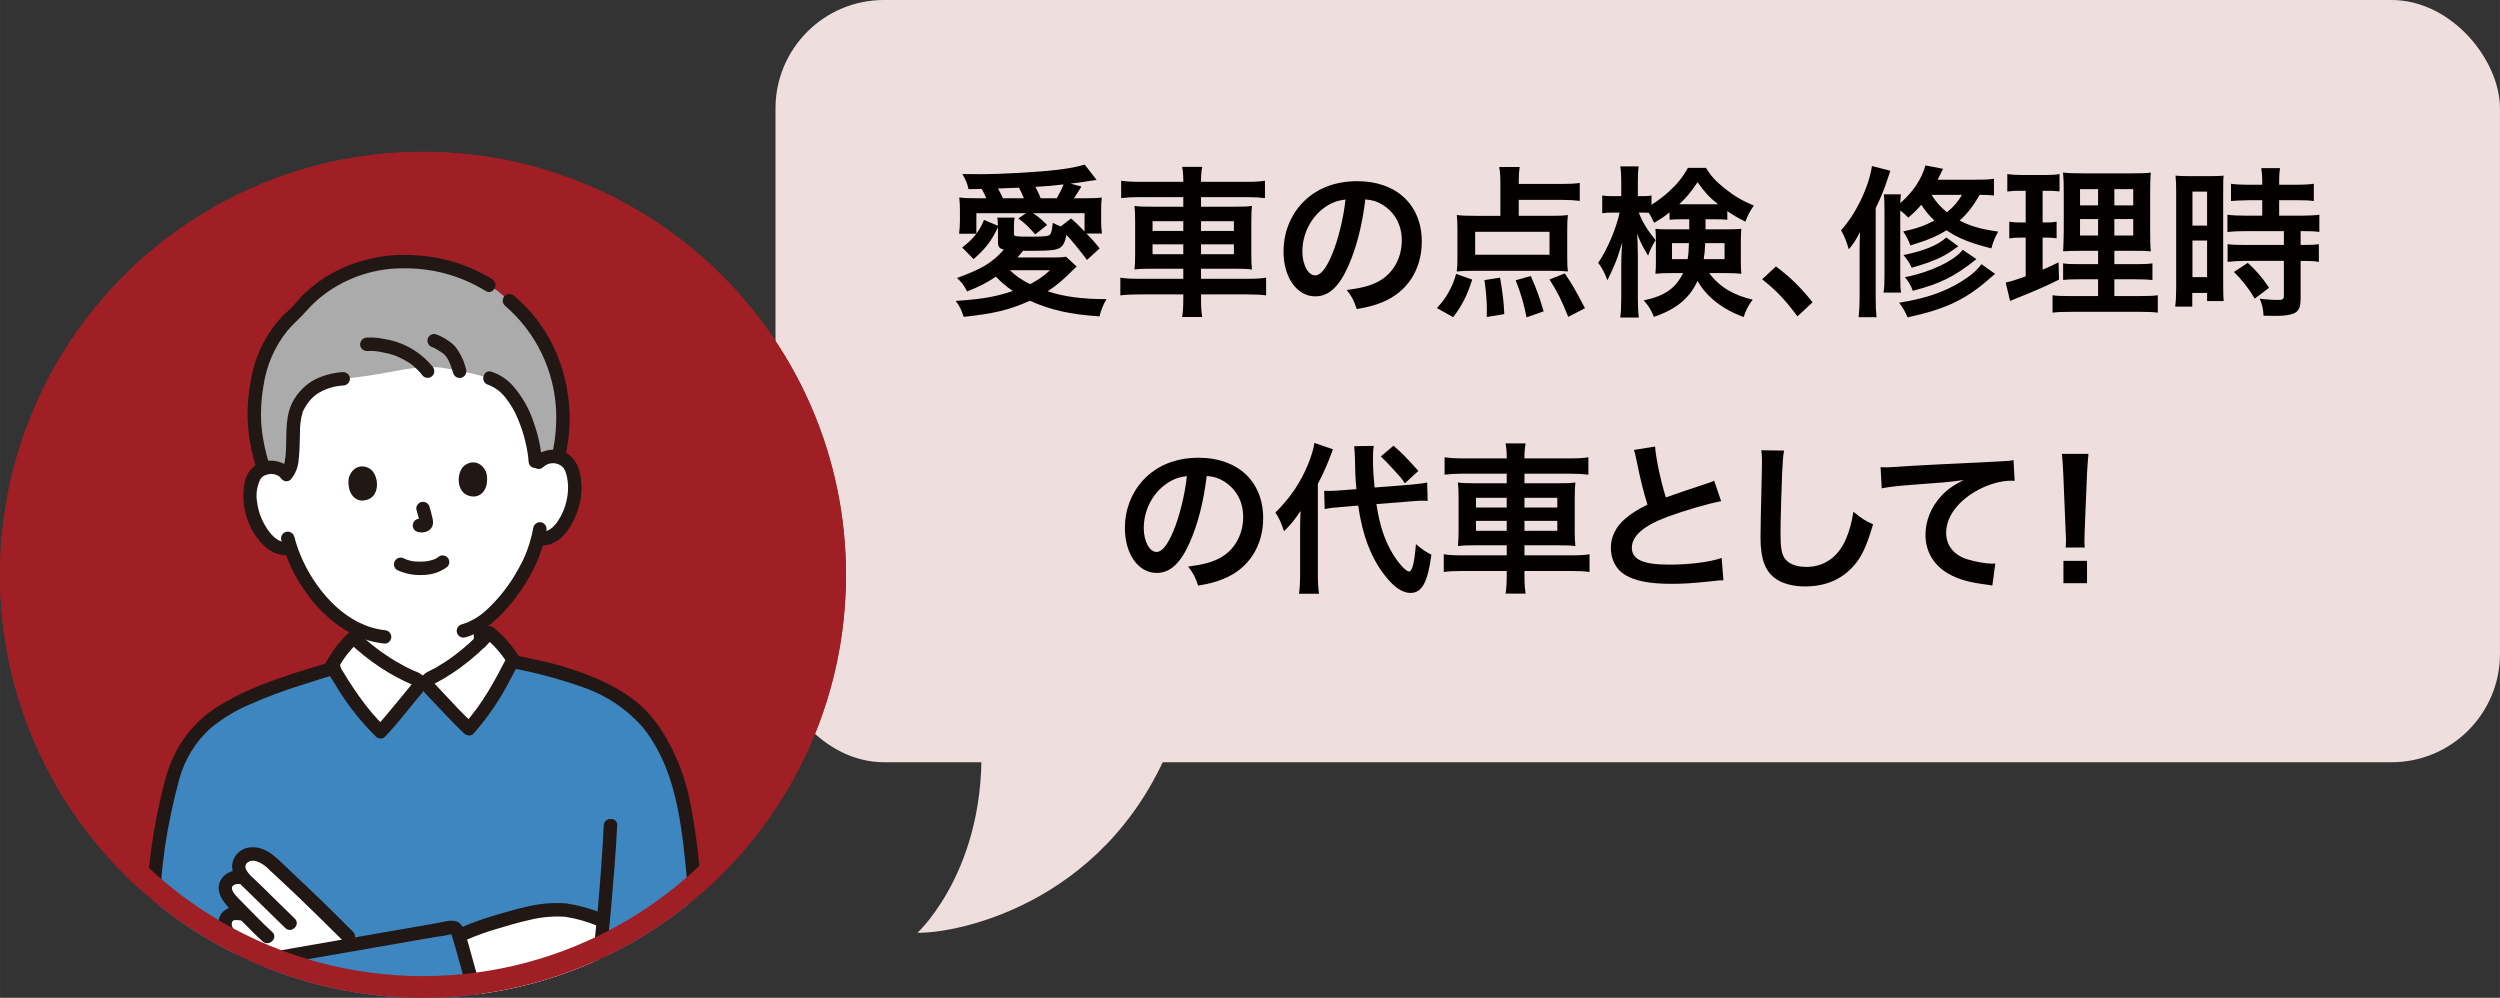 <?xml version="1.0" encoding="UTF-8"?>
<svg id="_レイヤー_1" data-name="レイヤー_1" xmlns="http://www.w3.org/2000/svg" width="162.63mm" height="64.91mm" xmlns:xlink="http://www.w3.org/1999/xlink" version="1.1" viewBox="0 0 461 184">
  <rect x="0" y="0" width="461" height="184" fill="#333333" stroke="none"/>
  <!-- Generator: Adobe Illustrator 29.8.2, SVG Export Plug-In . SVG Version: 2.1.1 Build 3)  -->
  <defs>
    <clipPath id="clippath">
      <circle cx="78" cy="106" r="78" fill="none"/>
    </clipPath>
  </defs>
  <g id="_吹き出し-6" data-name="吹き出し-6">
    <rect id="_長方形_15-6" data-name="長方形_15-6" x="143" width="318" height="140.56" rx="20" ry="20" fill="#eedede"/>
    <path id="_パス_414-6" data-name="パス_414-6" d="M180.66,133.11c2.61,25.96-11.47,38.89-11.47,38.89,7.51.15,36.51-5.63,47.72-37.57-13.05-4.54-36.26-1.31-36.26-1.31Z" fill="#eedede"/>
  </g>
  <g id="_愛車の点検_修理時_の代車として_" data-name="愛車の点検_修理時_の代車として_" isolation="isolate">
    <g isolation="isolate">
      <path d="M184.03,41.9c-1.23,2.55-2.19,3.84-4.5,5.88l-2.1-2.13c1.38-1.11,1.89-1.62,2.61-2.55h-3.18c.09-.9.15-1.59.15-2.34v-1.8c0-.93-.03-1.74-.12-2.55.96.12,1.62.15,3.3.15h1.68c-.27-.66-.51-1.17-.84-1.71l-2.43.03c-.24-1.08-.51-1.68-1.14-2.79,1.32.03,2.37.03,3.06.03,4.5,0,11.1-.39,14.76-.84,2.13-.27,3.24-.51,4.74-.93l2.19,2.82c-2.28.36-3.9.6-4.8.69l2.01.54q-.33.54-.87,1.38c-.21.33-.3.45-.51.78h1.86c1.71,0,2.4-.03,3.27-.12-.09.72-.12,1.41-.12,2.52v1.89c0,.78.03,1.35.15,2.22h-2.85c1.32,1.35,1.47,1.53,2.43,2.73l-2.34,2.13c-1.44-1.92-2.61-3.36-3.78-4.62-.24,1.26-.54,1.86-1.05,2.28-.72.54-1.74.66-5.46.66h-1.5c-.51.63-.54.66-1.02,1.23h6.57c1.17,0,1.83-.03,2.37-.15l1.98,1.83c-.18.15-.36.3-.63.57-1.98,1.98-2.94,2.79-4.74,3.99,3.18,1.02,6.36,1.44,10.86,1.44-.63,1.08-.96,1.89-1.29,3.18-5.43-.36-9-1.17-12.84-2.88-3.81,1.71-6.63,2.37-12.21,2.97-.36-1.2-.78-2.07-1.47-2.94,4.92-.33,7.29-.75,10.53-1.83-1.32-.93-1.92-1.44-3.12-2.64-1.65,1.11-2.88,1.74-5.31,2.73-.48-1.02-.99-1.71-1.86-2.49,4.68-1.71,6.45-2.79,8.64-5.22-.87-.24-1.08-.51-1.08-1.5v-2.64ZM184,41.63c0-.72,0-.9-.09-1.5h3.18c-.09.54-.12.99-.12,1.62v1.35c0,.51.15.54,3.39.54,1.53,0,2.55-.06,2.91-.18.54-.18.66-.57.87-2.37.78.39,1.02.51,1.47.66l1.89-1.47c1.02.9,1.17,1.05,2.49,2.4v-3.36h-9.48c1.17.81,1.53,1.14,2.58,2.16l-2.19,1.74c-1.29-1.47-1.86-2.01-3.12-2.94l1.41-.96h-9.15v3.78c.63-.87.87-1.29,1.41-2.55l2.55,1.08ZM188.8,36.56c-.33-.84-.57-1.32-.9-1.95-.72.03-1.23.06-1.59.06q-1.53.06-2.28.09c.3.54.51.93.9,1.8h3.87ZM186.22,49.82c1.17,1.14,1.98,1.68,3.72,2.58,1.5-.78,2.37-1.38,3.69-2.58h-7.41ZM194.86,36.56c.51-.87.93-1.71,1.26-2.55-1.65.21-3.15.33-5.19.45.45.87.72,1.41.96,2.1h2.97Z" fill="#040000"/>
      <path d="M218.2,33.35c0-.99-.06-1.68-.21-2.58h3.69c-.15.9-.21,1.59-.21,2.58v.18h8.31c1.68,0,2.64-.06,3.48-.21v3.21c-.99-.12-2.04-.18-3.39-.18h-8.4v1.77h6.06c1.8,0,2.49-.03,3.33-.15-.09.99-.12,1.47-.12,3.06v5.61c0,1.59.03,2.07.12,3.06-.9-.12-1.59-.15-3.36-.15h-6.03v1.86h8.55c1.68,0,2.61-.06,3.45-.21v3.27c-.96-.12-1.92-.18-3.51-.18h-8.49v.78c0,1.53.06,2.4.21,3.39h-3.69c.15-1.08.21-1.86.21-3.39v-.78h-8.1c-1.56,0-2.61.06-3.51.18v-3.27c.87.15,1.83.21,3.45.21h8.16v-1.86h-5.61c-1.74,0-2.52.03-3.39.15.09-.99.12-1.59.12-3.06v-5.58c0-1.47-.03-2.1-.12-3.09.84.12,1.53.15,3.3.15h5.7v-1.77h-8.07c-1.32,0-2.4.06-3.39.18v-3.21c.9.15,1.98.21,3.48.21h7.98v-.18ZM212.53,40.79v1.8h5.67v-1.8h-5.67ZM212.53,45.05v1.83h5.67v-1.83h-5.67ZM227.53,42.59v-1.8h-6.06v1.8h6.06ZM227.53,46.88v-1.83h-6.06v1.83h6.06Z" fill="#040000"/>
      <path d="M248.65,49.01c-1.71,3.87-3.63,5.64-6.09,5.64-3.42,0-5.88-3.48-5.88-8.31,0-3.3,1.17-6.39,3.3-8.73,2.52-2.76,6.06-4.2,10.32-4.2,7.2,0,11.88,4.38,11.88,11.13,0,5.19-2.7,9.33-7.29,11.19-1.44.6-2.61.9-4.71,1.26-.51-1.59-.87-2.25-1.83-3.51,2.76-.36,4.56-.84,5.97-1.65,2.61-1.44,4.17-4.29,4.17-7.5,0-2.88-1.29-5.22-3.69-6.66-.93-.54-1.71-.78-3.03-.9-.57,4.71-1.62,8.85-3.12,12.24ZM244.24,38.27c-2.52,1.8-4.08,4.89-4.08,8.1,0,2.46,1.05,4.41,2.37,4.41.99,0,2.01-1.26,3.09-3.84,1.14-2.7,2.13-6.75,2.49-10.14-1.56.18-2.64.6-3.87,1.47Z" fill="#040000"/>
      <path d="M264.97,56.81c1.02-1.14,1.47-1.71,2.13-2.88.66-1.2.96-1.86,1.41-3.42l2.97,1.05c-.96,2.97-1.86,4.74-3.51,6.93l-3-1.68ZM280.06,39.8h5.64c1.68,0,2.64-.03,3.42-.15-.09.75-.12,1.47-.12,2.49v5.58c0,1.02.03,1.62.12,2.34-.84-.09-1.74-.12-2.91-.12h-14.73c-1.17,0-2.07.03-2.85.12.09-.78.12-1.41.12-2.28v-5.64c0-1.02-.03-1.65-.12-2.49.84.12,1.92.15,3.39.15h4.65v-6.06c0-1.17-.06-2.07-.21-2.94h3.78c-.12.75-.18,1.5-.18,2.64v.48h8.04c1.38,0,2.31-.06,3.21-.18v3.3c-1.05-.12-1.98-.18-3.21-.18h-8.04v2.94ZM272.02,42.74v4.23h13.71v-4.23h-13.71ZM274.15,58.46c.03-.54.03-.96.03-1.23,0-1.71-.15-3.54-.45-5.58l2.88-.45c.48,2.79.69,4.44.78,6.72l-3.24.54ZM281.5,58.52c-.42-2.22-1.11-4.62-2.01-6.84l2.79-.78c1.11,2.52,1.65,4.08,2.37,6.51l-3.15,1.11ZM289.18,58.43c-1.23-3.09-1.95-4.53-3.45-6.9l2.82-1.11c1.5,2.25,1.77,2.7,3.72,6.42l-3.09,1.59Z" fill="#040000"/>
      <path d="M310.3,40.43c-1.2,0-1.62.03-2.43.09v-1.35c-1.29.99-1.68,1.23-2.85,1.92-.51-1.05-.63-1.32-.99-1.86-.48-.03-.69-.03-1.05-.03h-.78c.66,1.74,1.5,3.12,3.09,5.1-.6.93-.99,1.74-1.38,2.85-1.23-2.1-1.23-2.13-2.04-4.05.09.9.15,2.22.15,3.99v7.77c0,1.59.06,2.73.18,3.69h-3.42c.12-.96.18-2.16.18-3.69v-6.21c0-.99.06-2.49.18-3.93-.84,2.67-.93,2.97-1.47,4.23-.12.33-.54,1.23-1.26,2.73-.6-1.56-.99-2.28-1.71-3.21,1.59-2.25,3.33-6.3,3.96-9.27h-1.2c-.9,0-1.47.03-2.01.12v-3.27c.57.09,1.05.12,2.01.12h1.5v-2.34c0-1.56-.06-2.37-.18-3.15h3.39c-.12.84-.15,1.68-.15,3.12v2.37h.9c.72,0,1.11-.03,1.62-.12v1.71c1.08-.69,2.16-1.47,3.21-2.43,1.59-1.47,2.52-2.61,3.51-4.38h3.33c.84,1.44,1.8,2.49,3.54,3.87s3.3,2.28,5.28,3.09c-.69.96-1.14,1.83-1.56,2.97-1.29-.66-2.1-1.11-3.33-1.95v1.59c-.69-.06-1.23-.09-2.43-.09h-1.59v1.86h3.96c1.23,0,1.86-.03,2.64-.09-.06.9-.09,1.53-.09,2.31v3.69c0,1.02.03,1.44.09,2.28-.87-.09-1.59-.12-2.82-.12h-3.09c1.8,2.49,4.5,4.11,8.01,4.89-.84,1.14-1.32,2.04-1.65,3.21-2.25-.78-4.41-2.04-6-3.51-1.14-1.05-1.83-1.95-2.52-3.15-1.47,3.18-3.9,5.22-8.04,6.63-.57-1.35-.99-2.07-1.89-3.03,3.9-.84,5.88-2.22,7.26-5.04h-2.34c-1.17,0-1.89.03-2.76.12.06-.78.09-1.23.09-1.92v-4.29c0-.84-.03-1.32-.09-2.07.78.09,1.11.09,2.58.09h3.66v-1.86h-1.2ZM308.32,44.84v2.94h2.88c.15-.9.18-1.32.24-2.94h-3.12ZM316.09,37.67h.72c-1.62-1.29-2.55-2.31-3.78-4.08-1.17,1.77-2.1,2.91-3.39,4.08h6.45ZM314.44,44.84c-.06,1.35-.12,2.01-.27,2.94h3.84v-2.94h-3.57Z" fill="#040000"/>
      <path d="M327.49,49.13c2.76,2.1,4.44,3.75,6.75,6.6l-2.79,2.61c-2.19-2.97-3.9-4.77-6.51-6.84l2.55-2.37Z" fill="#040000"/>
      <path d="M342.91,46.34c0-1.47.03-2.22.09-3.57-.75,1.44-1.14,2.07-2.07,3.21-.45-1.5-.87-2.55-1.44-3.51,2.73-3,5.13-7.98,5.7-11.85l3.39.87q-.18.48-.45,1.35c-.63,1.95-1.26,3.51-2.25,5.55v16.5c0,1.53.03,2.46.15,3.6h-3.3c.12-1.17.18-2.1.18-3.6v-8.55ZM367.69,36.05c-.84-.09-1.5-.12-2.64-.12-1.14,2.01-2.25,3.45-3.69,4.74,2.04,1.05,3.78,1.56,7.11,2.04-.6,1.05-.93,1.86-1.26,3.09-3.87-.96-6.15-1.89-8.28-3.33-1.89,1.17-3.66,1.89-6.66,2.79-.42-1.11-.75-1.77-1.32-2.58,2.52-.54,3.93-1.05,5.76-2.01-1.05-.99-1.5-1.56-2.43-2.91-.81.93-1.23,1.38-2.4,2.37-.51-.54-.69-.69-1.47-1.32v12.09c0,1.65.03,2.37.15,3.06h-3.24c.15-.84.18-1.56.18-3.12v-12.21c0-1.5-.03-1.92-.12-2.79h3.15c-.06.51-.09.87-.12,1.62,2.37-2.07,3.9-4.35,4.65-6.96l3.24.63c-.48.99-.66,1.35-.99,2.01h7.02c1.62,0,2.46-.03,3.36-.18v3.09ZM367.9,50.51c-.36.3-.72.57-1.17.99-4.32,3.78-8.1,5.55-14.97,7.02-.48-1.11-.81-1.68-1.56-2.7,4.74-.75,8.22-1.92,11.37-3.84,1.8-1.11,2.97-2.1,3.81-3.27l2.52,1.8ZM361.12,45.41q-.27.18-1.08.75c-1.8,1.29-3.99,2.22-7.53,3.21-.42-.93-.57-1.17-1.5-2.34,3.75-.75,6.36-1.83,7.89-3.24l2.22,1.62ZM364.45,47.78c-4.05,3.24-6.6,4.5-11.73,5.85-.33-.96-.75-1.65-1.44-2.52,4.56-.87,9.12-3.03,10.65-5.04l2.52,1.71ZM356.17,35.93c.93,1.44,1.65,2.22,2.85,3.21,1.29-1.05,2.04-1.95,2.76-3.21h-5.61Z" fill="#040000"/>
      <path d="M372.4,35.18c-.96,0-1.5.03-2.25.15v-3.24c.72.12,1.5.18,2.73.18h4.23c1.2,0,1.92-.03,2.67-.18v3.21c-.75-.09-1.38-.12-2.22-.12h-.9v5.85h.69c.78,0,1.23-.03,1.89-.15v3.06c-.6-.09-1.2-.12-1.89-.12h-.69v5.91c1.26-.54,1.62-.69,2.94-1.35l.09,3.18c-2.61,1.29-3.78,1.8-8.43,3.69-.15.06-.3.12-.6.24l-.81-3.39c1.02-.21,1.65-.42,3.69-1.14v-7.14h-.99c-.87,0-1.35.03-2.04.15v-3.09c.72.12,1.17.15,2.1.15h.93v-5.85h-1.14ZM386.89,51.5h-3.33c-1.71,0-2.34.03-3.12.12v-3.06c.75.12,1.35.15,3.09.15h3.36v-2.46h-2.85c-2.01,0-2.7.03-3.6.09q.06-.69.12-3.72v-6.78c0-2.04-.03-3.03-.15-4.02,1.14.12,2.1.15,4.05.15h8.28c2.22,0,3.12-.03,3.87-.15-.09.87-.12,2.28-.12,4.11v6.39c0,2.1.03,3.15.12,4.02-.99-.09-1.47-.09-3.27-.09h-3.45v2.46h3.84c1.65,0,2.31-.03,3.18-.15v3.09c-.87-.12-1.62-.15-3.15-.15h-3.87v3.09h4.83c1.59,0,2.37-.03,3.18-.15v3.21c-.96-.12-1.77-.15-3.39-.15h-12.63c-1.59,0-2.37.03-3.39.15v-3.21c.81.12,1.47.15,3.03.15h5.37v-3.09ZM383.56,34.88v3h3.33v-3h-3.33ZM383.56,40.4v3.03h3.33v-3.03h-3.33ZM389.89,37.88h3.48v-3h-3.48v3ZM389.89,43.43h3.48v-3.03h-3.48v3.03Z" fill="#040000"/>
      <path d="M401.29,35.42c0-1.35-.03-2.13-.12-3.03.66.06,1.23.09,2.64.09h3.63c1.35,0,1.89-.03,2.61-.09-.09.69-.09,1.23-.09,2.97v17.16c0,1.59.03,2.25.09,3h-3.06v-1.5h-2.73v2.52h-3.15c.12-.93.18-1.98.18-3.57v-17.55ZM404.29,41.6h2.7v-6.27h-2.7v6.27ZM404.29,51.11h2.7v-6.75h-2.7v6.75ZM414.61,36.92q-2.49.06-3.21.15v-3.18c.84.12,1.8.18,3.12.18h2.64v-.81c0-.84-.06-1.5-.18-2.25h3.45c-.09.69-.15,1.32-.15,2.25v.81h3.27c1.29,0,2.28-.06,3.12-.18v3.18c-.84-.12-1.74-.15-3.09-.15h-3.3v2.85h4.14c1.44,0,2.52-.06,3.27-.18v3.18c-.81-.12-1.62-.15-2.94-.15h-.51v2.55h.39c1.44,0,2.25-.03,2.97-.15v3.27c-.87-.15-1.62-.18-2.97-.18h-.39v6.78c0,1.74-.3,2.46-1.2,2.88-.75.33-1.8.48-3.3.48q-.27,0-2.34-.03c-.06-1.29-.27-2.19-.72-3.15.75.12,2.31.24,3.36.24.93,0,1.11-.15,1.11-.81v-6.39h-7.17c-1.11,0-2.25.06-3.21.18v-3.27c.78.12,1.71.15,3.27.15h7.11v-2.55h-7.11c-1.26,0-2.37.06-3.3.15v-3.18c.75.12,1.89.18,3.33.18h3.09v-2.85h-2.55ZM415.78,55.07c-1.2-2.01-2.34-3.45-3.84-4.92l2.55-1.68c1.47,1.32,2.67,2.7,3.93,4.59l-2.64,2.01Z" fill="#040000"/>
    </g>
    <g isolation="isolate">
      <path d="M219.4,100.01c-1.71,3.87-3.63,5.64-6.09,5.64-3.42,0-5.88-3.48-5.88-8.31,0-3.3,1.17-6.39,3.3-8.73,2.52-2.76,6.06-4.2,10.32-4.2,7.2,0,11.88,4.38,11.88,11.13,0,5.19-2.7,9.33-7.29,11.19-1.44.6-2.61.9-4.71,1.26-.51-1.59-.87-2.25-1.83-3.51,2.76-.36,4.56-.84,5.97-1.65,2.61-1.44,4.17-4.29,4.17-7.5,0-2.88-1.29-5.22-3.69-6.66-.93-.54-1.71-.78-3.03-.9-.57,4.71-1.62,8.85-3.12,12.24ZM214.99,89.27c-2.52,1.8-4.08,4.89-4.08,8.1,0,2.46,1.05,4.41,2.37,4.41.99,0,2.01-1.26,3.09-3.84,1.14-2.7,2.13-6.75,2.49-10.14-1.56.18-2.64.6-3.87,1.47Z" fill="#040000"/>
      <path d="M239.74,97.67c0-1.53.03-2.31.09-3.45-1.2,1.77-1.62,2.28-3.06,3.75-.6-1.77-.9-2.43-1.59-3.45,2.76-2.76,4.59-5.43,6.03-8.91.6-1.47,1.02-2.88,1.17-3.93l3.42,1.17c-.93,2.52-1.59,4.08-2.79,6.39v16.62c0,1.47.06,2.52.21,3.63h-3.69c.15-1.02.21-2.01.21-3.69v-8.13ZM253.81,92.96c.6,3.93,1.53,6.75,3.06,9.24,1.02,1.68,2.4,3.18,2.94,3.18.6,0,.99-1.47,1.29-5.04,1.2,1.02,1.83,1.44,2.85,1.95-.69,5.13-1.74,7.05-3.87,7.05-1.44,0-3-1.05-4.59-3.06-2.64-3.3-4.26-7.56-5.04-13.05l-3.18.27c-1.32.09-2.07.18-3,.36l-.09-3.36c.48.03.72.03.93.03.57,0,1.53-.06,2.28-.12l2.73-.21c-.21-2.4-.21-2.7-.27-5.7,0-.6-.09-1.71-.15-2.22l3.63-.06c-.12.63-.15,1.23-.15,2.25,0,1.77.06,3.03.3,5.43l6.42-.51c1.77-.15,2.43-.24,3.27-.42l.09,3.39c-.48-.03-.69-.03-.87-.03-.48,0-1.23.03-2.22.12l-6.36.51ZM256.96,82.19c1.68,1.47,2.07,1.86,4.59,4.65l-2.49,2.28c-.69-1.02-.84-1.17-2.19-2.64q-1.41-1.53-2.25-2.31l2.34-1.98Z" fill="#040000"/>
      <path d="M277.84,84.35c0-.99-.06-1.68-.21-2.58h3.69c-.15.9-.21,1.59-.21,2.58v.18h8.31c1.68,0,2.64-.06,3.48-.21v3.21c-.99-.12-2.04-.18-3.39-.18h-8.4v1.77h6.06c1.8,0,2.49-.03,3.33-.15-.09.99-.12,1.47-.12,3.06v5.61c0,1.59.03,2.07.12,3.06-.9-.12-1.59-.15-3.36-.15h-6.03v1.86h8.55c1.68,0,2.61-.06,3.45-.21v3.27c-.96-.12-1.92-.18-3.51-.18h-8.49v.78c0,1.53.06,2.4.21,3.39h-3.69c.15-1.08.21-1.86.21-3.39v-.78h-8.1c-1.56,0-2.61.06-3.51.18v-3.27c.87.15,1.83.21,3.45.21h8.16v-1.86h-5.61c-1.74,0-2.52.03-3.39.15.09-.99.12-1.59.12-3.06v-5.58c0-1.47-.03-2.1-.12-3.09.84.12,1.53.15,3.3.15h5.7v-1.77h-8.07c-1.32,0-2.4.06-3.39.18v-3.21c.9.15,1.98.21,3.48.21h7.98v-.18ZM272.17,91.79v1.8h5.67v-1.8h-5.67ZM272.17,96.05v1.83h5.67v-1.83h-5.67ZM287.17,93.59v-1.8h-6.06v1.8h6.06ZM287.17,97.88v-1.83h-6.06v1.83h6.06Z" fill="#040000"/>
      <path d="M305.2,82.34c.12,2.01,1.02,6.33,1.98,9.39q1.95-.72,7.77-2.64c.54-.18.69-.24,1.14-.45l1.29,3.78c-2.61.51-6.54,1.65-9.9,2.88-4.38,1.62-6.57,3.54-6.57,5.7s2.04,3.12,6.87,3.12c3.75,0,7.44-.45,9.69-1.23l.33,4.11c-.66,0-.81.03-2.43.21-3.24.33-4.92.45-7.02.45-4.17,0-6.78-.51-8.7-1.65-1.65-.99-2.61-2.85-2.61-5.01,0-2.01.96-3.93,2.67-5.37,1.17-.99,2.13-1.59,4.08-2.58-.75-2.43-1.26-4.44-2.01-8.13-.3-1.44-.33-1.5-.48-1.95l3.9-.63Z" fill="#040000"/>
      <path d="M328.99,83.09c-.18.87-.24,1.74-.36,4.05-.12,2.79-.3,8.88-.3,11.01,0,2.85.18,3.93.78,4.83.69.99,2.13,1.56,4.02,1.56,3.24,0,5.85-1.83,7.26-5.13.66-1.56,1.05-2.97,1.38-5.04,1.62,1.32,2.16,1.65,3.63,2.31-1.2,4.05-2.1,6-3.57,7.65-2.25,2.55-5.22,3.81-9,3.81-2.07,0-3.99-.48-5.25-1.32-2.07-1.38-2.94-3.69-2.94-7.71,0-1.56.06-4.56.24-12.09.03-.9.03-1.53.03-1.95,0-.84-.03-1.26-.12-2.04l4.2.06Z" fill="#040000"/>
      <path d="M346.78,86.15c.66.03.99.03,1.14.03q.54,0,4.95-.3c1.68-.09,6.66-.36,14.97-.75,2.46-.12,2.91-.15,3.45-.3l.21,3.84q-.33-.03-.63-.03c-1.8,0-4.02.6-5.94,1.62-3.81,1.98-6.06,4.98-6.06,8.01,0,2.34,1.47,4.14,3.99,4.89,1.47.45,3.39.78,4.47.78.03,0,.3,0,.6-.03l-.54,4.08c-.36-.09-.51-.12-1.02-.18-3.3-.42-5.19-.96-7.02-1.98-2.76-1.56-4.29-4.11-4.29-7.23,0-2.55,1.02-5.07,2.85-7.08,1.14-1.23,2.22-2.01,4.17-3-2.43.36-3.6.45-10.11.93-2.01.15-3.81.36-4.98.6l-.21-3.9Z" fill="#040000"/>
      <path d="M380.92,100.97c.03-.63.06-.93.06-1.29q0-.33-.09-2.13l-.42-10.2c-.06-1.32-.15-2.82-.27-3.66h4.92c-.09.81-.21,2.37-.27,3.66l-.42,10.2q-.06,1.74-.06,2.16c0,.36,0,.66.06,1.26h-3.51ZM380.5,107.54v-4.11h4.35v4.11h-4.35Z" fill="#040000"/>
    </g>
  </g>
  <g id="_アイコン1" data-name="アイコン1">
    <path id="_パス_415-2" data-name="パス_415-2" d="M78,28c43.08,0,78,34.92,78,78s-34.92,78-78,78S0,149.08,0,106,34.92,28,78,28Z" fill="#a01f24"/>
    <g clip-path="url(#clippath)">
      <g id="_マスクグループ_1" data-name="マスクグループ_1">
        <g id="_グループ_36" data-name="グループ_36">
          <path id="_パス_200" data-name="パス_200" d="M86.47,134.38c3.5-3.79,5.88-8.33,8.14-12.71-1.16-1.9-2.65-3.58-4.39-4.97-3.15,3.5-6.91,6.38-11.11,8.51-.48.23-.44,1.07-.15,1.4.22.25,5.79,6.21,7.52,7.77Z" fill="#fff"/>
          <path id="_パス_201" data-name="パス_201" d="M70.16,134.95c-3.75-3.54-6.45-7.9-9-12.12,1.03-1.97,2.39-3.76,4.03-5.26,3.38,3.27,7.34,5.88,11.68,7.71.49.2.51,1.04.25,1.38-.2.26-5.34,6.59-6.96,8.28Z" fill="#fff"/>
          <path id="_パス_202" data-name="パス_202" d="M99.34,84.7c-.01.35-.04.55-.04.55.69-.69,1.63-1.08,2.61-1.07,1.25-.09,2.45.52,3.12,1.58,1.11,1.76,1.19,5.08.57,7.16-.48,2.05-1.54,3.93-3.05,5.4-.84.75-1.96,1.12-3.08,1.02l-.3-.04c-.26,1-.58,1.99-.96,2.95-.68,2.1-4.49,9.31-9.61,12.66v3.47c-2.79,2.77-6,5.07-9.51,6.84l-2.23.08c-4.33-1.83-8.29-4.44-11.68-7.71v-1.91c-2.24-1.26-4.25-2.91-5.94-4.85-2.54-2.84-4.47-6.16-5.67-9.77-1.18.3-2.44.03-3.4-.71-1.62-1.35-2.81-3.14-3.45-5.15-.78-2.03-.95-5.34.02-7.18.59-1.11,1.73-1.81,2.99-1.81.97-.08,1.94.23,2.69.87,0,0-3.22-23.59,22.46-23.59,24.24,0,24.6,17.86,24.44,21.23Z" fill="#fff"/>
          <path id="_パス_203" data-name="パス_203" d="M87.37,115.84v2.52c0,.33.13.64.36.88.48.48,1.27.49,1.75,0,.23-.23.37-.55.36-.88v-2.52c0-.33-.13-.64-.36-.88-.48-.48-1.27-.49-1.75,0-.23.23-.37.55-.36.88Z" fill="#211715"/>
          <path id="_パス_231" data-name="パス_231" d="M48.81,202.69c-.36.03-.73.06-1.08.09-3.16.25-10.72-.43-14.15-3.97-2.71-2.83-4.49-6.42-5.1-10.29-.78-5.57-.98-11.2-.6-16.81.57-11.15,1.17-18.17,4.3-29.44,1.83-4.51,3.93-7.66,7.4-10.06,3.6-2.49,7.45-4.22,13.48-6.27,2.4-.82,5.15-1.68,8.37-2.67,2.47,4.08,5.11,8.26,8.73,11.67,1.62-1.69,6.76-8.02,6.96-8.28.26-.35.24-1.19-.25-1.38l2.23-.08c-.48.23-.44,1.07-.15,1.4.22.25,5.79,6.21,7.52,7.78,3.41-3.69,5.76-8.1,7.96-12.38,6.31,1.36,12.95,2.75,18.6,6.04,2.06,1.11,3.92,2.54,5.51,4.25,1.56,1.74,2.89,3.67,3.98,5.74,3.33,6.28,4.23,13.34,5.02,20.33.76,6.88.96,13.82.6,20.73-.26,5.39-.92,8.81-3.24,12.97-1.9,3.39-7.46,6.59-12.34,7.12-7.64.84-13.81.49-21,.11-5.29-.28-10.84-.68-15.87-1.37-8.83,2.27-17.81,3.87-26.88,4.78h0Z" fill="#3e86bf"/>
          <path id="_パス_232" data-name="パス_232" d="M88.03,185.17c-1.16-4.5-2.52-9.55-3.43-12.56,2.85-1.32,5.82-2.37,8.86-3.14,3.17-1.05,6.48-1.62,9.82-1.68,2.61,0,5.41,1.13,7.35,1.81l.59.21c-.5,5.3-1.05,10.46-1.56,14.15l-.57.52s-2.18,1.96-3.79,2.27c-2.38.46-14.1,1.29-16.27.19l-.63-.32c-.12-.47-.24-.95-.37-1.44Z" fill="#fff"/>
          <path id="_パス_233" data-name="パス_233" d="M41.91,165.01c-.07-.13-.14-.26-.19-.39-.31-.7-.19-1.52.31-2.1.58-.61,1.43-.89,2.26-.75,0,0,.29.03.63.07-.25-.29-.47-.61-.64-.96-.44-.89-.29-1.95.37-2.68.64-.58,1.5-.84,2.36-.72.99.14,1.92.58,2.66,1.25,3.87,3.42,10.98,10.36,14.58,13.99,0,0,.69.67,1.43,1.35-7.77,1.35-15.69,2.73-19.39,3.41l-.37-.46c-1.15-1.43-2.11-2.74-3.35-4.33-.42-.47-.76-1.01-1-1.6-.21-.69-.08-1.43.33-2.01.79-.88,1.83-.72,3.23-.47-.57-.59-1.14-1.17-1.72-1.75-.59-.55-1.1-1.17-1.51-1.85h0Z" fill="#fff"/>
          <path id="_パス_234" data-name="パス_234" d="M108.21,183.59c-.88.89-1.97,1.56-3.17,1.94-.18.04-.36.07-.54.09l-.15.02c-.16.02.26-.03.08-.01l-.41.05c-.6.07-1.2.13-1.8.18-3.14.3-6.3.42-9.45.35-.71-.02-1.43-.06-2.14-.15-.24-.03,0,0,.03,0-.09-.01-.18-.03-.28-.04-.12-.02-.25-.05-.37-.08s-.21-.06-.32-.09c-.04-.01-.08-.03-.12-.04-.21-.04.27.12.08.03-.59-.33-1.34-.13-1.7.45-.34.59-.14,1.35.44,1.7,1.12.45,2.32.67,3.53.66,1.64.09,3.28.07,4.92.01,2.9-.02,5.8-.26,8.66-.71,1.68-.47,3.22-1.37,4.45-2.61,1.19-1.07-.57-2.81-1.75-1.75h0Z" fill="#211715"/>
          <path id="_パス_235" data-name="パス_235" d="M86.08,173.28c1.82-.79,3.68-1.46,5.59-2.01,1.99-.59,3.99-1.2,6.02-1.64,2.15-.53,4.37-.72,6.58-.57,2.07.33,4.1.91,6.03,1.72.66.18,1.34-.21,1.53-.87s-.21-1.34-.87-1.53h0c-2.11-.86-4.32-1.46-6.58-1.8-2.4-.17-4.81.03-7.15.6-2.1.44-4.16,1.07-6.22,1.68-2.11.62-4.17,1.38-6.18,2.26-.59.35-.79,1.11-.44,1.7.36.58,1.11.78,1.7.45h0Z" fill="#211715"/>
          <path id="_パス_236" data-name="パス_236" d="M65.12,171.85c-3.85-3.87-7.76-7.68-11.76-11.41-1.91-1.78-4.05-4.34-6.91-4.2-1.72-.01-3.22,1.18-3.58,2.86-.33,1.81.71,3.24,1.95,4.43,2.61,2.52,5.18,5.07,7.78,7.6,1.15,1.11,2.9-.64,1.75-1.75-2.06-1.99-4.1-4.01-6.14-6.01-.52-.51-1.04-1.01-1.57-1.51-.51-.42-.94-.92-1.26-1.5-.51-1.15.61-1.79,1.62-1.62,1.04.29,1.97.88,2.69,1.69.84.76,1.68,1.53,2.5,2.31,1.9,1.79,3.79,3.59,5.66,5.42,1.85,1.8,3.69,3.62,5.52,5.45.5.47,1.28.45,1.75-.05.45-.48.45-1.23,0-1.71h0Z" fill="#211715"/>
          <path id="_パス_237" data-name="パス_237" d="M44.28,160.54c-1.49-.2-2.95.55-3.66,1.88-.76,1.64.04,3.18,1.1,4.44,1.01,1.2,2.19,2.28,3.29,3.4,1.12,1.14,2.24,2.27,3.43,3.34s2.94-.68,1.75-1.75c-1.91-1.72-3.66-3.6-5.47-5.42-.42-.43-.86-.85-1.25-1.31-.33-.33-.57-.74-.7-1.19-.11-.82.84-.99,1.5-.9.68,0,1.24-.56,1.24-1.24-.02-.68-.56-1.22-1.24-1.24h0Z" fill="#211715"/>
          <path id="_パス_238" data-name="パス_238" d="M44.33,167.24c-1.19-.25-2.43.11-3.3.97-.8.95-1.02,2.26-.57,3.42.59,1.16,1.33,2.24,2.21,3.21.79,1.03,1.57,2.06,2.38,3.07.49.48,1.27.48,1.75,0,.47-.49.47-1.26,0-1.75-.62-.77-1.12-1.43-1.72-2.21-.64-.84-1.36-1.71-1.92-2.51-.13-.17-.24-.35-.34-.54,0,0-.06-.18-.07-.22-.08-.21,0,.1-.01-.05,0-.1,0-.19,0-.29,0-.23-.02.05,0-.08.02-.1.05-.19.07-.28-.04.16-.02.04.03-.06.09-.16-.22.23.04-.05.15-.15-.02,0,.07-.07.08-.06.22-.12.05-.05.08-.04.18-.05.26-.08.13-.04-.17,0,.06-.01.1,0,.2,0,.3,0,.24,0,.48.03.71.06.68,0,1.24-.56,1.24-1.24-.02-.68-.56-1.22-1.24-1.24h0Z" fill="#211715"/>
          <path id="_パス_239" data-name="パス_239" d="M111.33,152.2c-.5,9.88-1.41,19.77-2.63,29.59-.23,1.83-.44,3.55-.81,5.49-.16.66.22,1.33.87,1.52.66.18,1.34-.21,1.52-.87.77-4.01,1.16-8.12,1.59-12.18.56-5.32,1.04-10.65,1.45-15.99.19-2.52.37-5.04.49-7.56.08-1.59-2.4-1.59-2.48,0h0Z" fill="#211715"/>
          <path id="_パス_240" data-name="パス_240" d="M61.3,121.97c-6.95,2.12-14.24,4.14-20.51,7.93-3.12,1.8-5.73,4.35-7.61,7.42-1.14,1.88-2.01,3.91-2.6,6.03-.62,2.3-1.17,4.62-1.64,6.96-.84,4.22-1.42,8.49-1.76,12.79-.35,4.27-.62,8.57-.7,12.86-.18,4.59.14,9.18.95,13.69.41,2,1.13,3.93,2.12,5.72.99,1.9,2.33,3.6,3.96,4.99,2.84,2.26,6.59,3.13,10.12,3.5,3.28.22,6.58.06,9.82-.48,8.76-1.12,17.42-2.86,25.93-5.21,2.07-.57,4.12-1.18,6.16-1.82.94-.3,1.87-.61,2.8-.93,1.07-.37,2.3-.66,2.71-1.86.17-.76.11-1.55-.17-2.28-.16-.67-.32-1.35-.49-2.02-.4-1.64-.82-3.28-1.24-4.91-.87-3.38-1.77-6.75-2.73-10.1-.19-.66-.38-1.31-.58-1.97-.13-.84-.57-1.61-1.23-2.16-1.08-.7-2.66-.14-3.84.07-5.86,1.03-11.72,2.05-17.58,3.06-5.51.96-11.02,1.91-16.52,2.91-.68.12-1.37.25-2.06.38-.66.19-1.04.87-.86,1.52.19.65.87,1.03,1.52.87,4.38-.86,8.78-1.59,13.17-2.35,6.07-1.06,12.14-2.12,18.22-3.17l3.74-.65c.97-.1,1.94-.27,2.89-.51.17-.06.09.01.08-.01.06.15-.21-.13-.17-.13-.06,0,0-.11,0,.03.06.29.15.58.26.85.19.64.38,1.27.56,1.91.44,1.53.86,3.07,1.28,4.6.89,3.29,1.75,6.6,2.57,9.91.17.68.34,1.36.5,2.04.07.28.13.55.2.83l.09.38c.03.13.1.37.05.09-.03-.14.19-.12-.13-.04-.21.05-.42.15-.63.22-.49.17-.98.34-1.47.5-.92.31-1.84.6-2.76.89-8.14,2.5-16.44,4.43-24.84,5.78-3.74.61-7.52,1.15-11.31,1.39-2.96.17-5.93-.21-8.74-1.14-1.46-.42-2.82-1.14-3.99-2.12-1.47-1.39-2.67-3.04-3.53-4.87-1.85-3.74-2.11-8.09-2.29-12.2-.12-4.05-.04-8.11.24-12.16.23-4.15.52-8.3,1.1-12.42.63-4.33,1.53-8.62,2.68-12.84.98-3.66,3-6.96,5.81-9.49,2.18-1.78,4.6-3.25,7.19-4.35,3.09-1.37,6.25-2.55,9.47-3.55,2.14-.7,4.29-1.36,6.44-2.02,1.52-.46.87-2.86-.66-2.39h0Z" fill="#211715"/>
          <path id="_パス_241" data-name="パス_241" d="M94.56,123.24c4.45.84,8.83,2.03,13.1,3.55,4.06,1.41,7.7,3.82,10.59,7.01,5.96,7.08,7.23,16.63,8.15,25.52.51,4.96.72,9.94.64,14.92-.06,4.21-.06,8.59-1.28,12.65-.5,1.73-1.23,3.37-2.18,4.9-1.01,1.43-2.32,2.61-3.84,3.48-1.72,1.07-3.6,1.86-5.56,2.33-2.19.44-4.41.67-6.64.7-4.54.17-9.08.12-13.62-.17-4.82-.25-9.63-.52-14.43-1.03-1.16-.12-2.31-.26-3.46-.42-.66-.16-1.32.22-1.52.87-.18.66.21,1.34.86,1.52,5.05.69,10.13,1.08,15.21,1.36,4.72.26,9.44.53,14.16.44,4.68-.09,9.47-.25,13.8-2.17,1.9-.83,3.65-1.96,5.19-3.34,1.38-1.32,2.48-2.9,3.23-4.66,1.6-3.85,2.43-7.98,2.45-12.15.24-5.19.18-10.38-.19-15.57-.32-4.95-.95-9.87-1.9-14.74-.86-4.68-2.59-9.17-5.1-13.21-1.23-1.97-2.75-3.76-4.49-5.3-1.74-1.44-3.64-2.67-5.67-3.67-4.27-2.03-8.77-3.52-13.4-4.44-1.14-.26-2.29-.51-3.44-.75-1.56-.34-2.22,2.05-.66,2.39h.01Z" fill="#211715"/>
          <path id="_パス_242" data-name="パス_242" d="M87.34,135.25c2.6-2.95,4.83-6.21,6.63-9.71.44-.82.87-1.64,1.3-2.47.34-.46.53-1.01.55-1.58-.14-.5-.39-.96-.74-1.35-1.11-1.63-2.45-3.09-4-4.33-.49-.47-1.26-.47-1.75,0-1.73,1.91-3.64,3.64-5.71,5.18-1.03.76-2.11,1.46-3.22,2.11-.96.56-2.48.96-2.81,2.16-.39,1.4.53,2.27,1.38,3.18,1.07,1.14,2.15,2.28,3.24,3.41,1.11,1.15,2.2,2.32,3.38,3.4s2.93-.67,1.75-1.75c-2.07-1.88-3.96-3.98-5.87-6.01-.39-.41-.77-.82-1.15-1.23-.11-.12-.22-.24-.33-.36s-.26-.21-.04-.02c.06.05.01.07.03.12-.09-.28.03-.14,0-.08-.28.6-.35.33-.06.25.13-.05.26-.12.39-.2.52-.27,1.03-.55,1.54-.85,1.04-.62,2.05-1.28,3.03-2,2.25-1.64,4.33-3.51,6.22-5.56h-1.75c1.66,1.32,3.08,2.92,4.2,4.72v-1.25c-2.25,4.39-4.59,8.8-7.94,12.46-1.08,1.18.67,2.93,1.75,1.75Z" fill="#211715"/>
          <path id="_パス_243" data-name="パス_243" d="M71.04,134.07c-3.61-3.43-6.25-7.64-8.81-11.87v1.25c.98-1.88,2.28-3.57,3.84-5.01h-1.75c1.79,1.71,3.73,3.26,5.8,4.63,1.01.67,2.06,1.3,3.14,1.87.46.24.92.48,1.39.7.27.12.53.24.8.36l.4.17.3.12c.24.13.26.11.07-.04.07.12-.17-.2-.16-.19s-.01-.19,0-.02c0,.11.13-.19.16-.23-.08.1-.16.2-.24.3-.3.37-.6.74-.9,1.11-.96,1.17-1.92,2.34-2.89,3.5-.94,1.13-1.88,2.27-2.9,3.34-1.1,1.15.65,2.91,1.75,1.75,2.05-2.15,3.9-4.53,5.78-6.83.66-.81,1.64-1.7,1.7-2.8.04-.55-.13-1.09-.47-1.52-.47-.43-1.04-.75-1.65-.93-1.16-.52-2.28-1.11-3.38-1.76-2.51-1.49-4.84-3.27-6.95-5.29-.49-.47-1.26-.47-1.75,0-1.45,1.33-2.7,2.88-3.7,4.58-.27.38-.49.79-.65,1.23-.18.65.27,1.19.58,1.71.48.79.97,1.58,1.47,2.37,2.03,3.37,4.48,6.47,7.27,9.24,1.15,1.1,2.9-.65,1.74-1.75Z" fill="#211715"/>
          <path id="_パス_244" data-name="パス_244" d="M56.19,73.05c-.53.63-.99,1.33-1.36,2.07-1.48,2.89,0,10.26-2.02,12.34-.75-.91-1.9-1.39-3.07-1.28-.39.02-.77.1-1.14.23-1.02-3.06-1.6-6.25-1.71-9.47.04-9.38,2.84-15.12,7.64-19.24.18-.16.35-.33.5-.52,4.78-5.72,11.86-8.99,19.31-8.93,6.31.07,11.39,1.47,15.82,4.35l1.5.97,2.26,1.89c5.83,4.89,9.37,11.97,9.8,19.56.23,3.11-.03,6.24-.76,9.28-.34-.08-.7-.11-1.05-.11-.98,0-1.92.38-2.61,1.07l-.6-.11c-.2-4.11-2.77-13.63-8.4-15.39-2.95-.88-5.96-1.54-9-1.98-3.52-.34-6.76.33-10.24.97-2.29.42-4.66.78-7.78,1.11-2.55.04-4.98,1.07-6.79,2.86-.11.11-.21.22-.3.33Z" fill="#ababab"/>
          <path id="_パス_245" data-name="パス_245" d="M53.31,86.17c-1.62-1.36-3.9-1.62-5.78-.64-1.3.75-2.2,2.05-2.44,3.53-.65,3.56.19,7.23,2.33,10.14,1.5,2.05,3.61,3.55,6.25,3.09.66-.19,1.04-.87.87-1.52-.19-.65-.87-1.03-1.52-.86-1.81.31-3.27-1.52-4.07-2.89-.81-1.33-1.33-2.81-1.53-4.35-.29-1.5-.06-3.05.64-4.4.05-.07.04-.06-.03.04.05-.06.1-.12.15-.18.04-.04.32-.29.24-.23.26-.19.56-.33.88-.4.78-.22,1.63-.07,2.28.42.49.47,1.26.47,1.75,0,.48-.49.48-1.27,0-1.75h0Z" fill="#211715"/>
          <path id="_パス_246" data-name="パス_246" d="M100.18,86.12c1.05-.99,2.7-.94,3.69.11,0,0,0,0,0,0-.18-.21.06.09.09.14.11.18.21.36.29.56.13.33.23.67.3,1.02.17.85.24,1.73.18,2.6-.1,1.52-.5,3-1.18,4.36-.79,1.6-2.08,3.37-4.08,3.18-.68,0-1.23.56-1.24,1.24.01.68.56,1.22,1.24,1.24,4.12.39,6.46-4.13,7.37-7.48.47-1.83.52-3.75.14-5.61-.22-1.53-1.05-2.91-2.31-3.81-2-1.2-4.56-.91-6.25.7-1.15,1.11.61,2.87,1.75,1.75h0Z" fill="#211715"/>
          <path id="_パス_247" data-name="パス_247" d="M98.36,97.22c-.18,1.01-.42,2.01-.73,2.99-.12.4-.25.8-.4,1.19-.03.08-.06.17-.1.25-.09.24.14-.37-.04.11-.05.13-.1.25-.14.38-.03.08-.06.15-.09.23-.02.05-.04.1-.06.14-.06.15.1-.22.03-.07-.11.25-.22.5-.34.74-.26.55-.55,1.1-.85,1.63-1.55,2.89-3.57,5.5-5.98,7.72-1.3,1.21-2.86,2.11-4.56,2.62-.66.2-1.03.89-.83,1.55.19.63.84,1,1.49.84,3.57-.97,6.45-3.69,8.69-6.52,1.93-2.38,3.52-5.01,4.73-7.82.05-.12.1-.23.14-.35.02-.05.12-.35.05-.17-.09.25.07-.17.11-.28s.08-.2.11-.3c.09-.24.18-.49.26-.74.39-1.14.69-2.31.9-3.5.16-.66-.22-1.33-.86-1.52-.66-.18-1.34.21-1.53.86h0Z" fill="#211715"/>
          <path id="_パス_248" data-name="パス_248" d="M51.86,99.58c.91,3.44,2.43,6.68,4.5,9.58,2.23,3.26,5.21,5.94,8.68,7.82,1.84.91,3.83,1.49,5.88,1.7.68,0,1.23-.56,1.24-1.24-.02-.68-.56-1.22-1.24-1.24-6.83-.75-12.17-6.72-14.97-12.6-.71-1.5-1.28-3.07-1.7-4.68-.2-.66-.89-1.03-1.55-.83-.63.19-1,.84-.84,1.49h0Z" fill="#211715"/>
          <path id="_パス_249" data-name="パス_249" d="M90.79,51.51c-4.21-2.62-9-4.13-13.95-4.41-5.09-.43-10.2.55-14.76,2.84-2.12,1.08-4.07,2.45-5.81,4.07-.81.76-1.5,1.59-2.23,2.42-.62.7-1.4,1.28-2.05,1.97-2.72,2.92-4.6,6.51-5.47,10.41-.6,2.7-.9,5.46-.87,8.22.1,3.15.65,6.28,1.63,9.28.2.66.89,1.03,1.55.83.63-.19,1-.84.84-1.49-.8-2.5-1.31-5.08-1.51-7.69-.11-2.32.03-4.65.44-6.94.55-3.64,2.04-7.08,4.33-9.96.56-.66,1.15-1.29,1.79-1.88.72-.67,1.35-1.37,2.01-2.1,1.42-1.57,3.06-2.92,4.87-4.03,3.97-2.43,8.55-3.67,13.21-3.57,5.2,0,10.31,1.44,14.73,4.17,1.35.86,2.59-1.28,1.25-2.14h0Z" fill="#211715"/>
          <path id="_パス_250" data-name="パス_250" d="M104.24,84.22c.53-2.4.81-4.86.82-7.32-.04-2.42-.35-4.82-.92-7.17-.96-3.99-2.76-7.73-5.28-10.97-1.2-1.53-2.56-2.94-4.05-4.19-.49-.47-1.26-.47-1.75,0-.48.49-.48,1.27,0,1.75,5.76,4.92,9.21,12.02,9.49,19.59.09,2.57-.14,5.14-.69,7.65-.16.66.22,1.33.87,1.53.66.17,1.34-.21,1.52-.87h0Z" fill="#211715"/>
          <path id="_パス_251" data-name="パス_251" d="M99.94,85.13c-.16-2.36-.64-4.7-1.43-6.93-.83-2.7-2.24-5.19-4.14-7.28-1.03-1.08-2.32-1.9-3.74-2.37-1.52-.49-2.17,1.9-.66,2.39,1.26.46,2.36,1.27,3.19,2.33.97,1.21,1.76,2.55,2.34,3.98.59,1.41,1.07,2.86,1.41,4.35.15.65.29,1.31.39,1.98.06.4.05.27.1.72.03.28.05.55.07.82.08,1.59,2.56,1.6,2.48,0h0Z" fill="#211715"/>
          <path id="_パス_252" data-name="パス_252" d="M85.94,68.08c-.37-1.52-1.05-2.94-2-4.18-.46-.49-.99-.92-1.57-1.26-.62-.41-1.29-.75-1.99-1.01-.66-.18-1.34.21-1.52.87-.16.66.22,1.33.86,1.52.06.02.11.05.17.06-.36-.11-.14-.06-.05-.02.14.06.27.13.4.2.29.16.57.32.85.5.13.08.27.17.4.26.06.04.12.08.18.13.17.12.06.06-.04-.03.19.18.39.34.57.54.03.04.18.23.04.05s.01.02.04.06c.08.11.15.22.22.34.15.25.28.51.4.78.02.04.03.07.05.11h0l.05.12c.07.16.13.33.18.49.14.38.26.77.38,1.15.17.66.84,1.07,1.5.9.66-.17,1.07-.84.9-1.5,0-.02-.01-.04-.02-.06h0Z" fill="#211715"/>
          <path id="_パス_253" data-name="パス_253" d="M79.73,67.56c-1.55-1.88-3.56-3.34-5.83-4.23-.94-.37-1.91-.63-2.9-.79-1.1-.25-2.23-.35-3.36-.29-.68.02-1.22.56-1.24,1.24,0,.68.56,1.23,1.24,1.24.93-.06,1.87.01,2.78.22.49.09.98.2,1.46.33.21.06.42.11.62.18.11.03.21.07.32.1.04.01.31.11.12.04-.21-.08.25.11.25.11l.38.17c.24.11.48.23.71.35.47.24.92.5,1.35.79.89.65,1.68,1.43,2.35,2.3.49.48,1.27.48,1.75,0,.47-.49.47-1.26,0-1.75h0Z" fill="#211715"/>
          <path id="_パス_254" data-name="パス_254" d="M63.28,68.61c-1.83.11-3.62.58-5.26,1.39-1.55.85-2.85,2.1-3.77,3.61-1.74,2.79-1.37,6.19-1.52,9.34-.02.75-.1,1.51-.24,2.25-.04.19-.09.38-.14.56-.02.06-.17.47-.08.26-.06.13-.13.26-.2.39-.03.06-.07.12-.11.17.12-.17.01-.03-.06.05-1.12,1.14.63,2.89,1.75,1.75.87-1.06,1.37-2.37,1.43-3.75.19-1.54.18-3.1.23-4.64-.04-1.36.13-2.71.5-4.02.03-.07.05-.15.08-.22,0,.02-.07.16,0,.04.09-.18.19-.36.29-.54.2-.36.43-.71.68-1.05.42-.56.93-1.06,1.49-1.48,1.47-.98,3.18-1.54,4.94-1.63.68-.02,1.22-.56,1.24-1.24,0-.68-.56-1.23-1.24-1.24h0Z" fill="#211715"/>
          <path id="_パス_255" data-name="パス_255" d="M76.82,94.09c.12.39.22.77.32,1.16.12.41.21.82.28,1.24l-.04-.33c0,.08,0,.17,0,.25l.04-.33c0,.05-.02.1-.04.15l.12-.3s-.03.07-.06.1l.19-.25s-.03.04-.05.05l.25-.19c-.07.05-.15.09-.23.13l.3-.12c-.1.04-.2.07-.3.09l.33-.04c-.11.01-.21.01-.32,0l.33.04c-.2-.03-.4-.06-.59-.08-.68,0-1.24.55-1.24,1.24,0,.33.13.65.36.88.24.22.55.35.88.36h.06s-.33-.04-.33-.04c.24.05.49.08.74.09.4-.01.79-.12,1.13-.31.42-.22.73-.61.85-1.08.07-.39.06-.79-.04-1.18-.15-.73-.35-1.46-.56-2.17-.09-.31-.29-.57-.57-.74-.59-.35-1.35-.15-1.7.44-.17.29-.22.64-.13.96h0Z" fill="#211715"/>
          <path id="_パス_256" data-name="パス_256" d="M64.35,87.99c-.34,1.28.02,4.17,2.42,4.33,3.16-.13,3.2-3.65,2.07-5.26-.92-1.32-3.5-1.79-4.49.93Z" fill="#211715"/>
          <path id="_パス_257" data-name="パス_257" d="M89.64,87.07c.43,1.25.29,4.16-2.09,4.49-3.16.1-3.46-3.41-2.45-5.09.83-1.38,3.36-2.04,4.55.6Z" fill="#211715"/>
          <path id="_パス_258" data-name="パス_258" d="M73.2,105.1c1.47.7,3.1,1.02,4.72.93,1.65,0,3.25-.52,4.57-1.51.48-.49.48-1.27,0-1.75-.49-.47-1.26-.47-1.75,0-.2.17.29-.19,0,0-.09.06-.18.12-.27.17s-.2.11-.3.16c-.23.12,0,.03.01,0,0,.03-.17.07-.2.07-.33.12-.66.21-1.01.27-.11.02-.23.04-.34.06.18-.03-.03,0-.1.01-.25.03-.5.04-.75.05-.46.02-.93,0-1.39-.04-.11-.01-.25-.03-.06,0-.1-.01-.21-.03-.31-.05-.15-.03-.31-.06-.46-.1-.28-.07-.54-.17-.8-.26-.2-.07.22.11.1.04-.04-.02-.09-.04-.13-.06-.09-.04-.18-.08-.26-.12-.6-.33-1.35-.1-1.68.5-.31.58-.12,1.3.43,1.64h-.02Z" fill="#211715"/>
        </g>
      </g>
    </g>
    <g id="_楕円形_19" data-name="楕円形_19">
      <circle cx="78" cy="106" r="78" fill="none"/>
      <circle cx="78" cy="106" r="76" fill="none" stroke="#a01f24" stroke-width="4"/>
    </g>
  </g>
</svg>